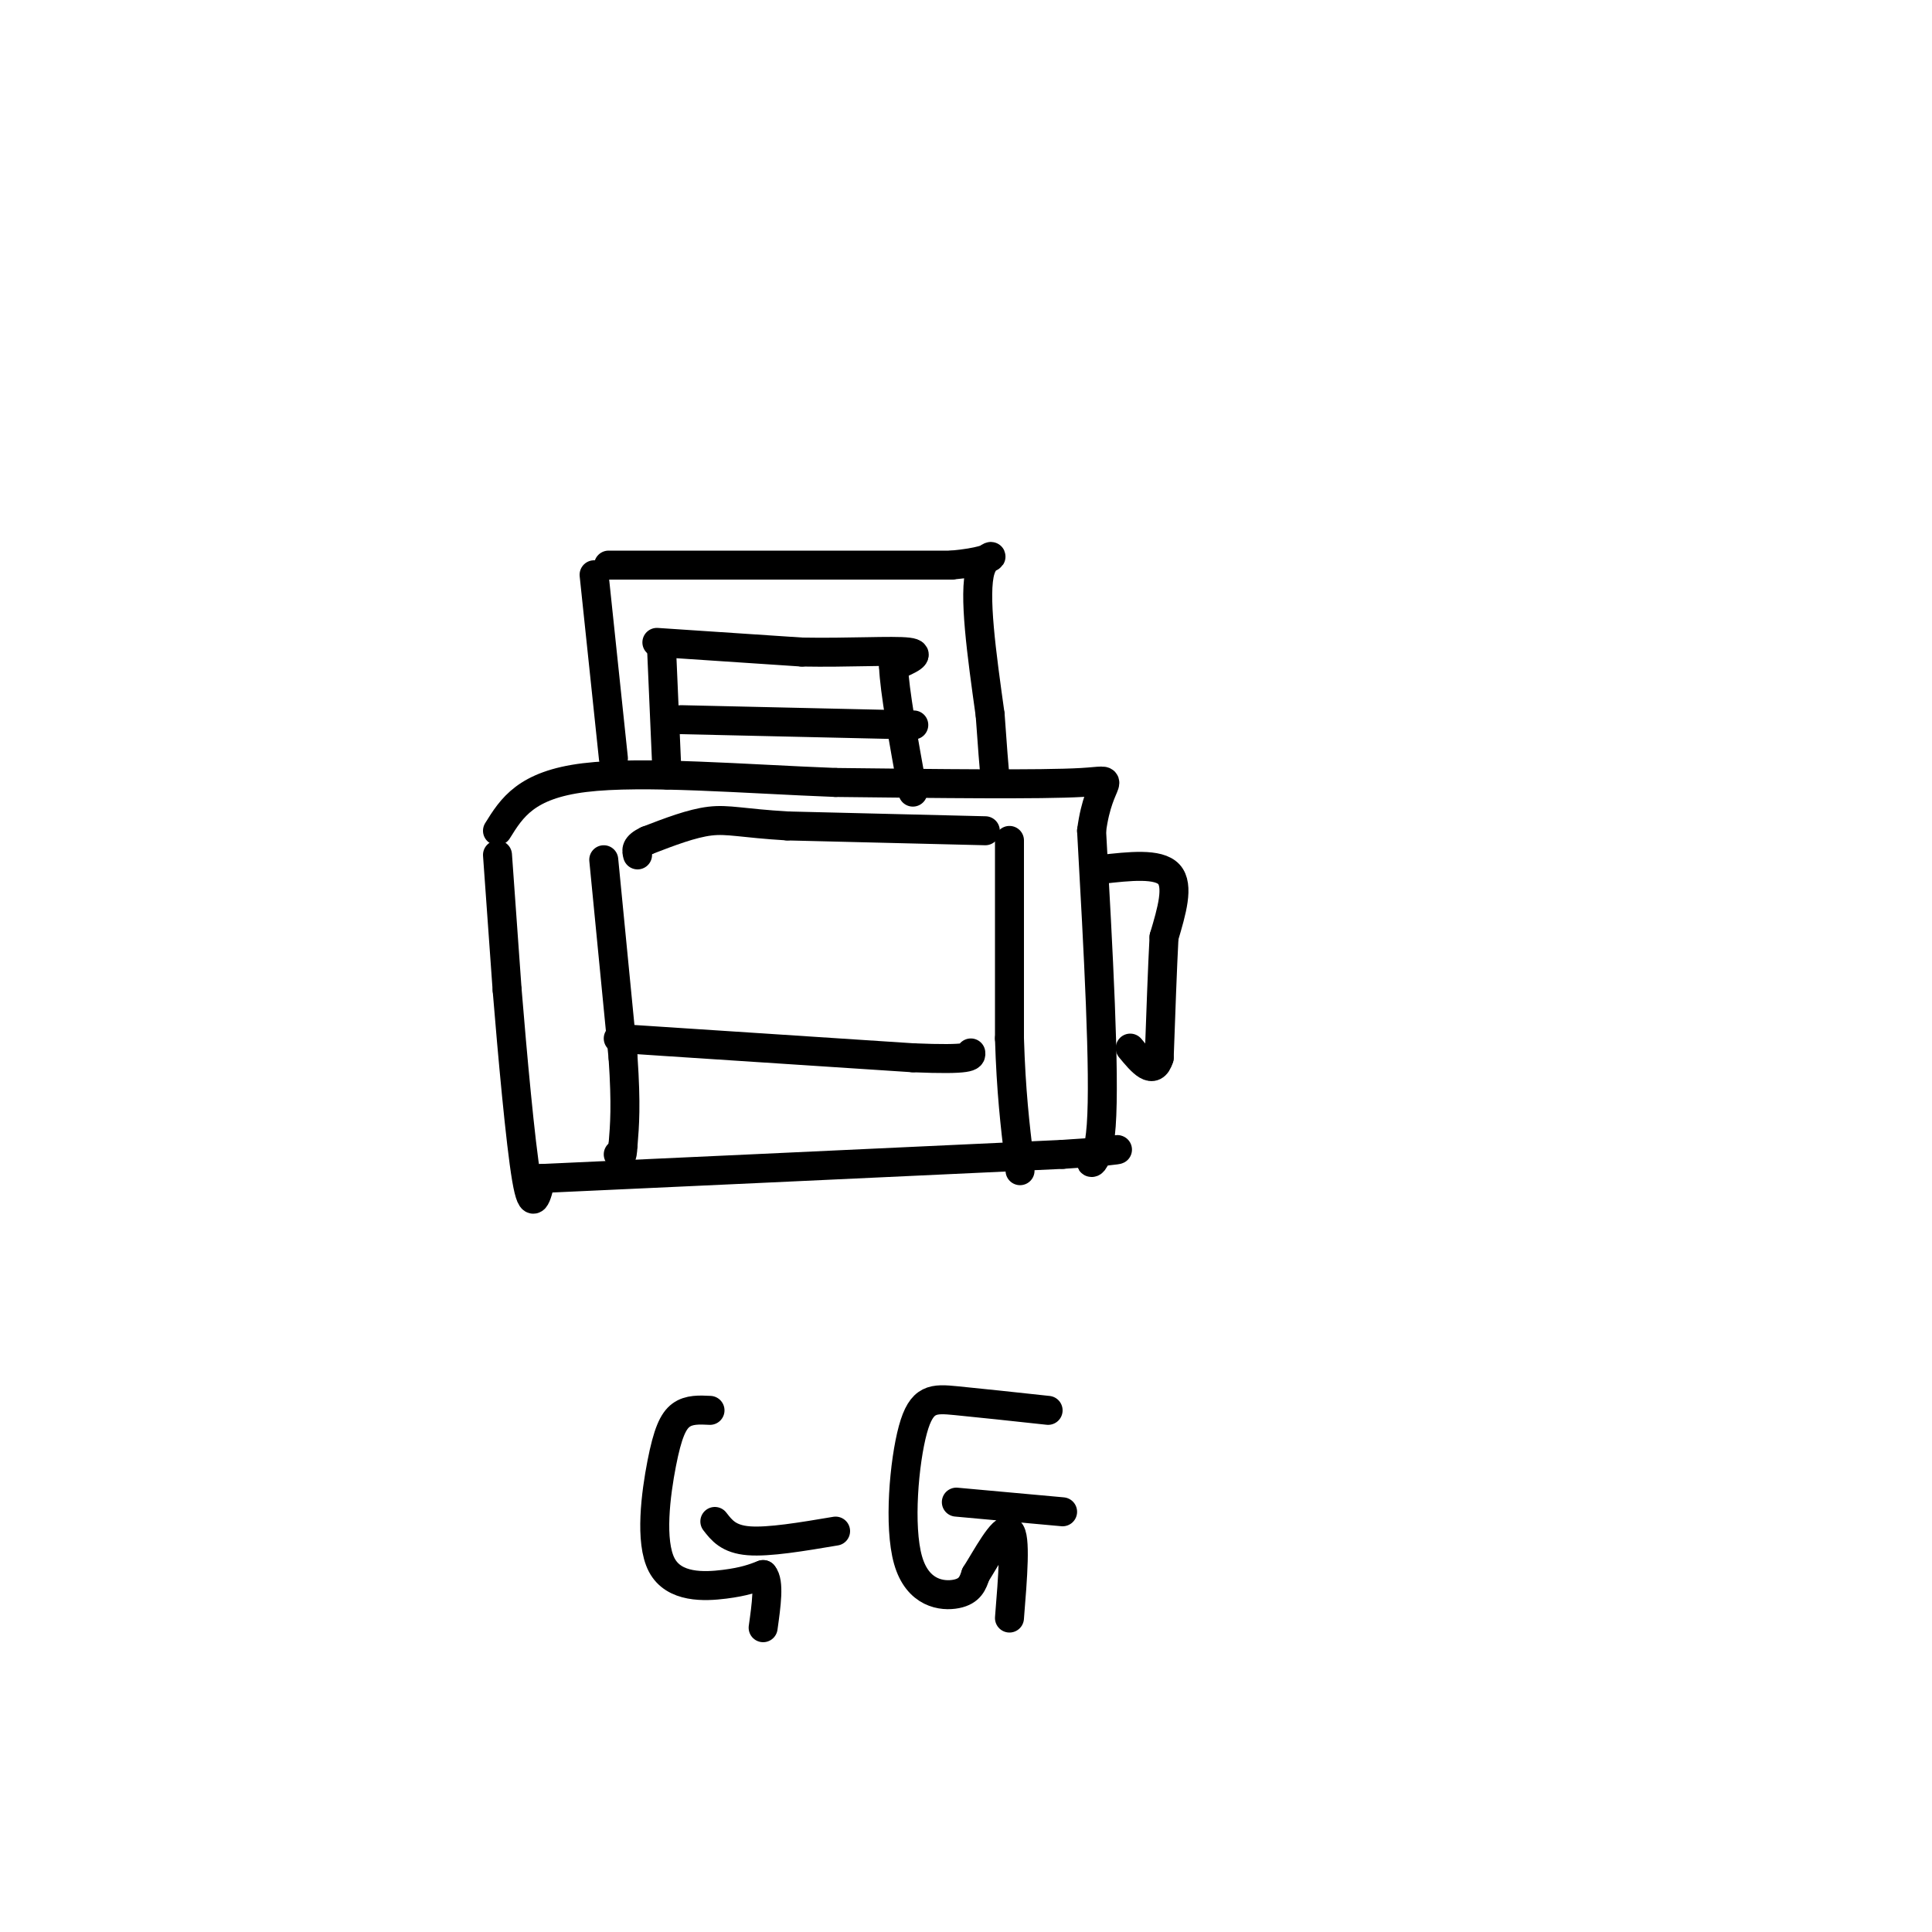 <svg viewBox='0 0 400 400' version='1.1' xmlns='http://www.w3.org/2000/svg' xmlns:xlink='http://www.w3.org/1999/xlink'><g fill='none' stroke='rgb(0,0,0)' stroke-width='6' stroke-linecap='round' stroke-linejoin='round'><path d='M103,177c0.000,0.000 2.000,28.000 2,28'/><path d='M105,205c1.067,13.022 2.733,31.578 4,39c1.267,7.422 2.133,3.711 3,0'/><path d='M112,244c18.500,-0.833 63.250,-2.917 108,-5'/><path d='M220,239c18.214,-1.143 9.750,-1.500 7,0c-2.750,1.500 0.214,4.857 1,-6c0.786,-10.857 -0.607,-35.929 -2,-61'/><path d='M226,172c1.511,-11.711 6.289,-10.489 -2,-10c-8.289,0.489 -29.644,0.244 -51,0'/><path d='M173,162c-18.689,-0.711 -39.911,-2.489 -52,-1c-12.089,1.489 -15.044,6.244 -18,11'/><path d='M123,119c0.000,0.000 4.000,38.000 4,38'/><path d='M126,117c0.000,0.000 71.000,0.000 71,0'/><path d='M197,117c12.289,-1.111 7.511,-3.889 6,1c-1.511,4.889 0.244,17.444 2,30'/><path d='M205,148c0.500,7.167 0.750,10.083 1,13'/><path d='M137,135c0.000,0.000 1.000,23.000 1,23'/><path d='M138,158c0.167,4.000 0.083,2.500 0,1'/><path d='M136,133c0.000,0.000 30.000,2.000 30,2'/><path d='M166,135c9.689,0.178 18.911,-0.378 22,0c3.089,0.378 0.044,1.689 -3,3'/><path d='M185,138c0.167,4.833 2.083,15.417 4,26'/><path d='M141,149c0.000,0.000 44.000,1.000 44,1'/><path d='M185,150c7.333,0.167 3.667,0.083 0,0'/><path d='M125,178c0.000,0.000 4.000,41.000 4,41'/><path d='M129,219c0.667,9.833 0.333,13.917 0,18'/><path d='M129,237c-0.167,3.333 -0.583,2.667 -1,2'/><path d='M209,174c0.000,0.000 0.000,41.000 0,41'/><path d='M209,215c0.333,11.000 1.167,18.000 2,25'/><path d='M211,240c0.333,4.167 0.167,2.083 0,0'/><path d='M128,215c0.000,0.000 61.000,4.000 61,4'/><path d='M189,219c12.167,0.500 12.083,-0.250 12,-1'/><path d='M204,172c0.000,0.000 -41.000,-1.000 -41,-1'/><path d='M163,171c-9.356,-0.556 -12.244,-1.444 -16,-1c-3.756,0.444 -8.378,2.222 -13,4'/><path d='M134,174c-2.500,1.167 -2.250,2.083 -2,3'/><path d='M228,180c5.917,-0.667 11.833,-1.333 14,1c2.167,2.333 0.583,7.667 -1,13'/><path d='M241,194c-0.333,6.333 -0.667,15.667 -1,25'/><path d='M240,219c-1.167,3.833 -3.583,0.917 -6,-2'/><path d='M147,292c-2.174,-0.108 -4.348,-0.217 -6,1c-1.652,1.217 -2.783,3.759 -4,10c-1.217,6.241 -2.520,16.180 0,21c2.520,4.820 8.863,4.520 13,4c4.137,-0.520 6.069,-1.260 8,-2'/><path d='M158,326c1.333,1.500 0.667,6.250 0,11'/><path d='M148,315c1.417,1.833 2.833,3.667 7,4c4.167,0.333 11.083,-0.833 18,-2'/><path d='M217,292c-7.115,-0.769 -14.230,-1.537 -19,-2c-4.770,-0.463 -7.196,-0.619 -9,6c-1.804,6.619 -2.986,20.013 -1,27c1.986,6.987 7.139,7.568 10,7c2.861,-0.568 3.431,-2.284 4,-4'/><path d='M202,326c2.178,-3.422 5.622,-9.978 7,-9c1.378,0.978 0.689,9.489 0,18'/><path d='M198,311c0.000,0.000 22.000,2.000 22,2'/></g>
</svg>